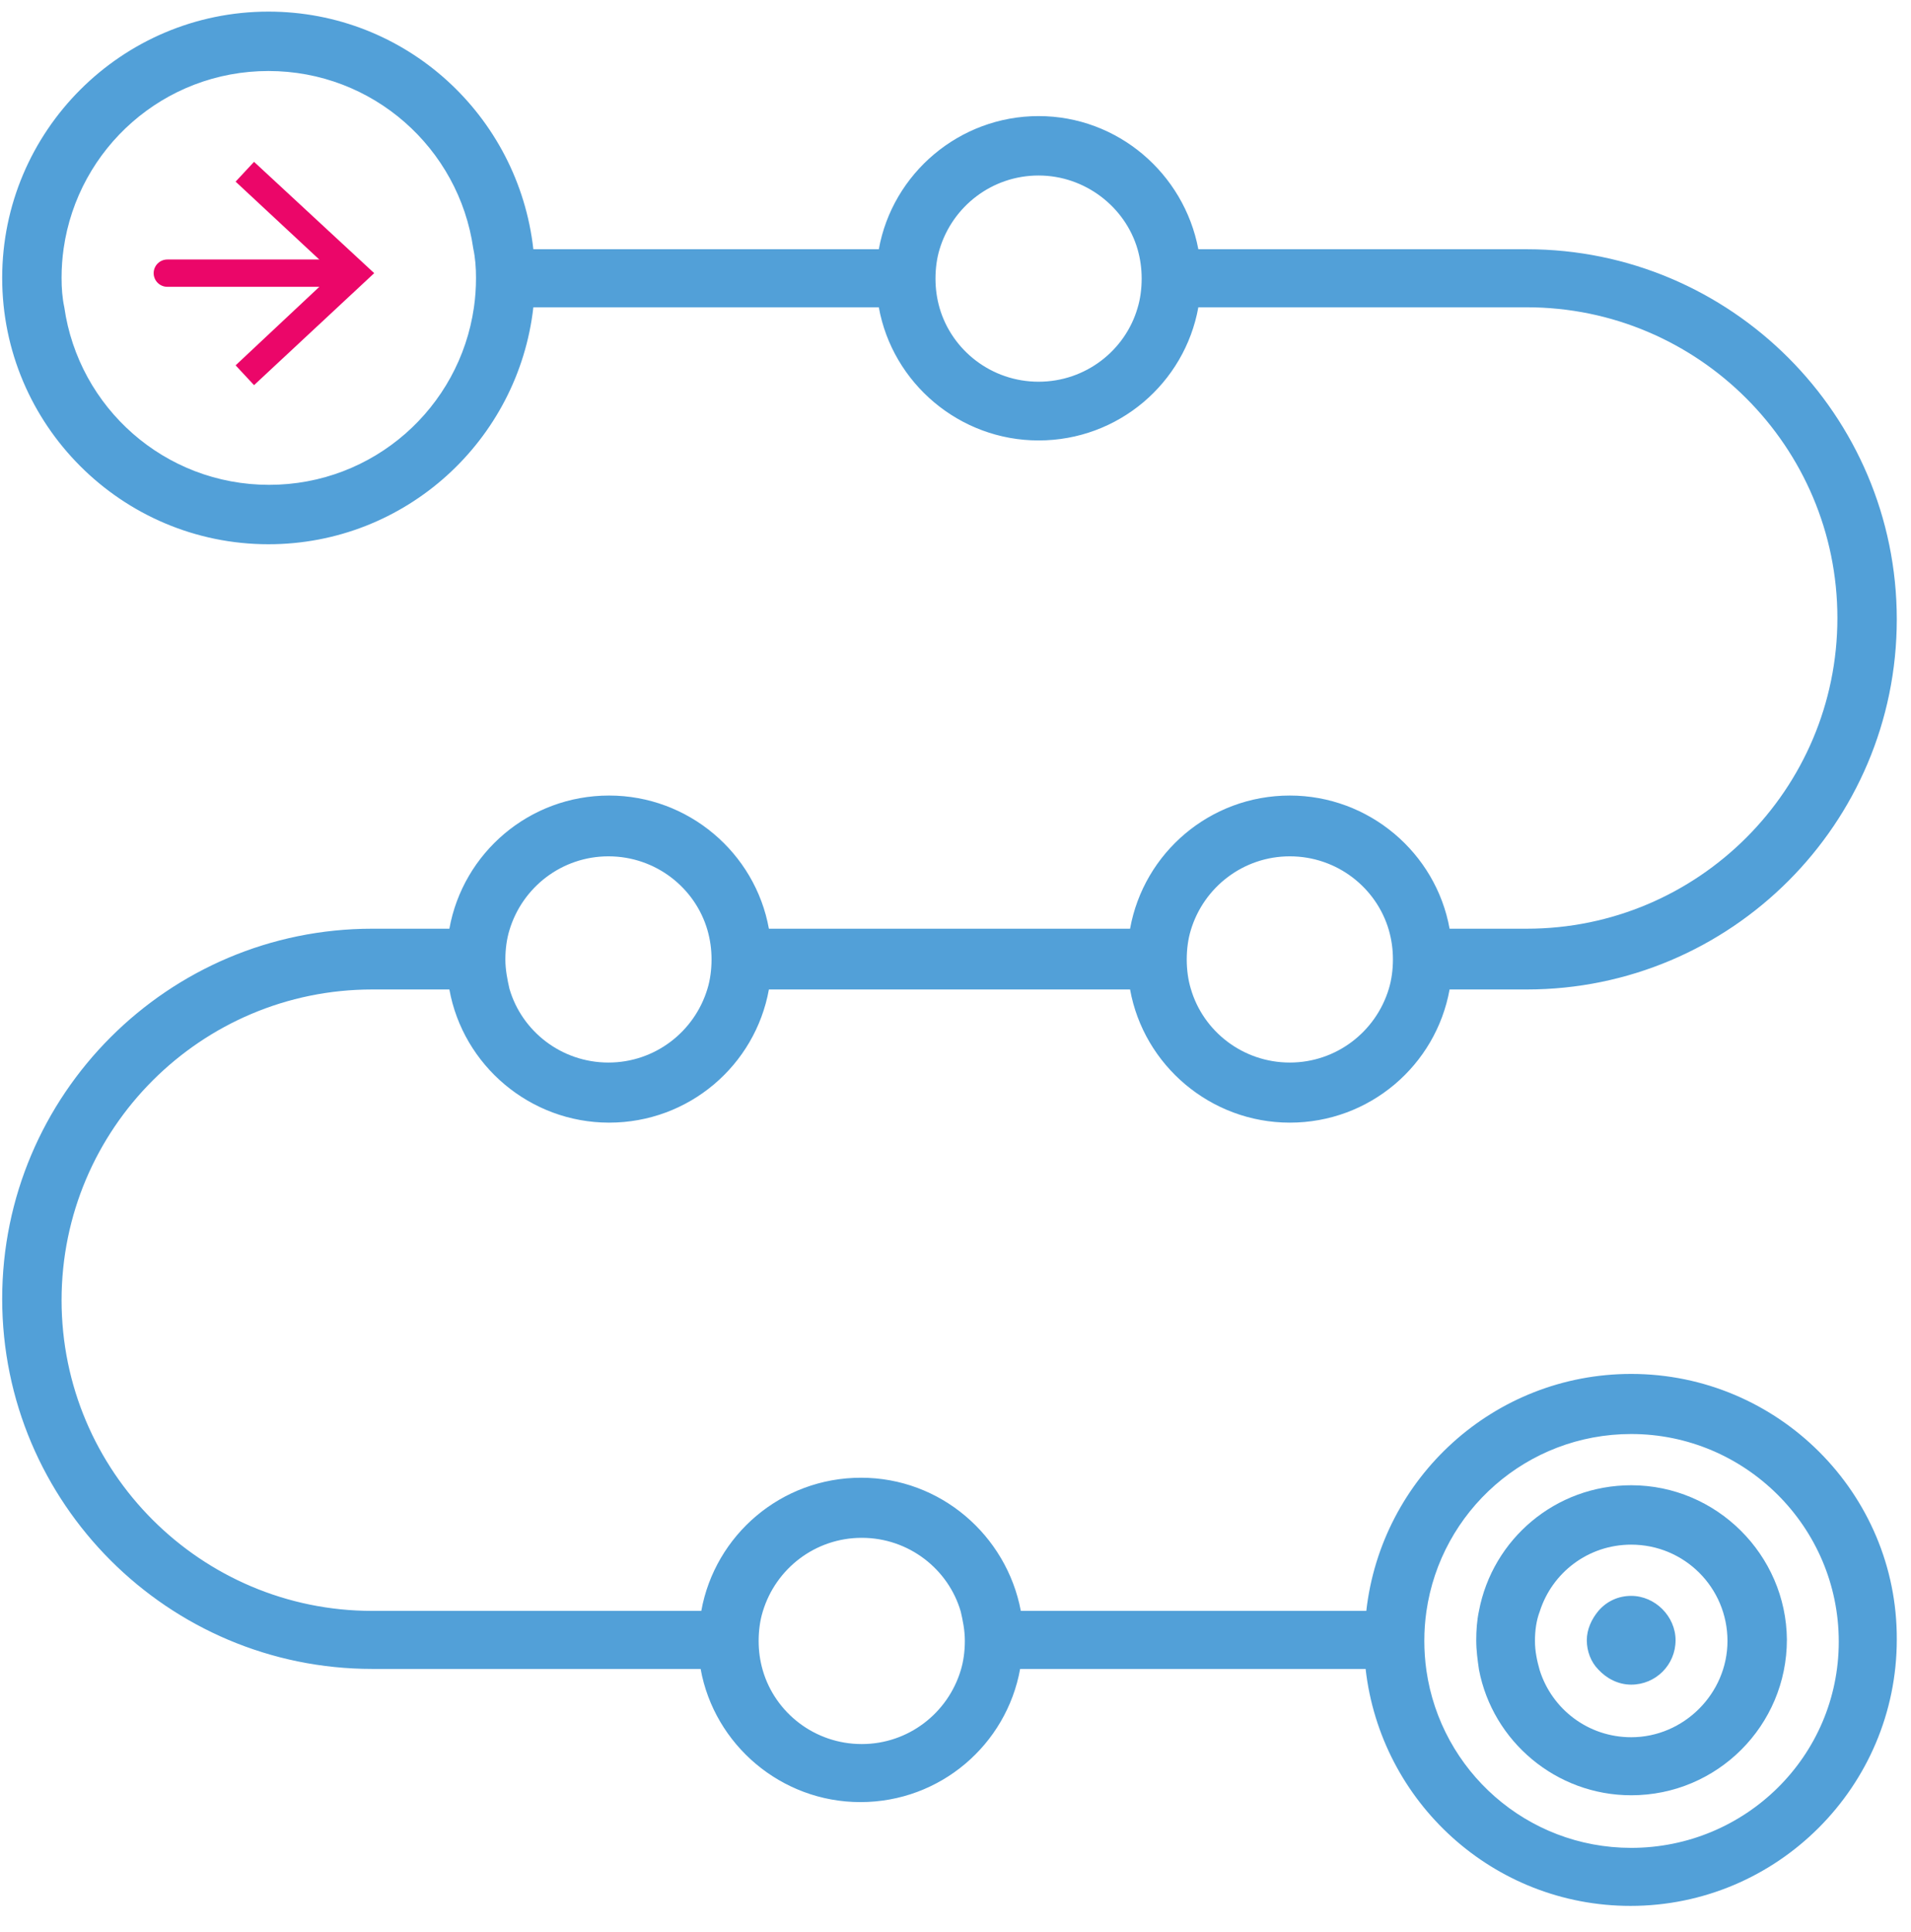 <?xml version="1.0" encoding="UTF-8"?> <svg xmlns="http://www.w3.org/2000/svg" width="91" height="92" viewBox="0 0 91 92" fill="none"><path d="M77.676 65.413C71.141 65.413 65.777 70.355 65.062 76.695H48.611C47.928 73.086 44.775 70.355 41.003 70.355C37.199 70.355 34.046 73.086 33.395 76.695H17.725C9.564 76.695 2.932 70.063 2.932 61.902C2.932 53.742 9.564 47.109 17.725 47.109H21.399C22.049 50.718 25.235 53.449 29.006 53.449C32.81 53.449 35.964 50.718 36.614 47.109H53.813C54.463 50.718 57.649 53.449 61.42 53.449C65.224 53.449 68.378 50.718 69.028 47.109H72.702C82.423 47.109 90.323 39.209 90.323 29.488C90.323 19.767 82.423 11.867 72.702 11.867H57.064C56.381 8.258 53.227 5.527 49.456 5.527C45.685 5.527 42.499 8.258 41.848 11.867H25.398C24.682 5.495 19.318 0.553 12.783 0.553C5.793 0.553 0.104 6.242 0.104 13.232C0.104 20.222 5.793 25.912 12.783 25.912C19.318 25.912 24.682 20.97 25.398 14.63H41.848C42.499 18.239 45.685 20.97 49.456 20.97C53.26 20.97 56.414 18.239 57.064 14.63H72.702C80.862 14.63 87.495 21.263 87.495 29.423C87.495 37.584 80.862 44.216 72.702 44.216H69.028C68.378 40.607 65.192 37.876 61.42 37.876C57.617 37.876 54.463 40.607 53.813 44.216H36.614C35.964 40.607 32.778 37.876 29.006 37.876C25.203 37.876 22.049 40.607 21.399 44.216H17.725C8.004 44.216 0.104 52.116 0.104 61.837C0.104 71.558 8.004 79.458 17.725 79.458H33.363C34.013 83.067 37.199 85.798 40.971 85.798C44.775 85.798 47.928 83.067 48.578 79.458H65.029C65.745 85.798 71.109 90.74 77.644 90.74C84.634 90.74 90.323 85.05 90.323 78.06C90.356 71.103 84.666 65.413 77.676 65.413ZM49.456 18.174C47.213 18.174 45.327 16.678 44.742 14.663C44.612 14.208 44.547 13.752 44.547 13.265C44.547 12.777 44.612 12.289 44.742 11.867C45.36 9.819 47.245 8.356 49.456 8.356C51.667 8.356 53.585 9.851 54.17 11.867C54.3 12.322 54.365 12.777 54.365 13.265C54.365 13.752 54.3 14.24 54.17 14.663C53.585 16.678 51.7 18.174 49.456 18.174ZM22.667 13.232C22.667 13.72 22.634 14.175 22.569 14.63C21.886 19.41 17.79 23.083 12.816 23.083C7.841 23.083 3.745 19.41 3.062 14.63C2.965 14.175 2.932 13.72 2.932 13.232C2.932 12.745 2.965 12.289 3.03 11.834C3.712 7.055 7.809 3.381 12.783 3.381C17.757 3.381 21.854 7.055 22.537 11.834C22.634 12.289 22.667 12.745 22.667 13.232ZM24.065 45.679C24.065 45.191 24.13 44.703 24.26 44.281C24.877 42.233 26.763 40.77 28.974 40.77C31.217 40.77 33.103 42.265 33.688 44.281C33.818 44.736 33.883 45.191 33.883 45.679C33.883 46.166 33.818 46.654 33.688 47.077C33.07 49.125 31.185 50.588 28.974 50.588C26.73 50.588 24.845 49.093 24.26 47.077C24.162 46.654 24.065 46.166 24.065 45.679ZM56.511 45.679C56.511 45.191 56.576 44.703 56.706 44.281C57.324 42.233 59.21 40.77 61.42 40.77C63.664 40.77 65.549 42.265 66.135 44.281C66.265 44.736 66.33 45.191 66.33 45.679C66.33 46.166 66.265 46.654 66.135 47.077C65.517 49.125 63.631 50.588 61.42 50.588C59.177 50.588 57.291 49.093 56.706 47.077C56.576 46.654 56.511 46.166 56.511 45.679ZM77.676 87.977C72.702 87.977 68.606 84.303 67.923 79.523C67.858 79.068 67.825 78.581 67.825 78.125C67.825 77.638 67.858 77.183 67.923 76.727C68.606 71.948 72.702 68.274 77.676 68.274C83.106 68.274 87.56 72.696 87.56 78.158C87.56 83.62 83.106 87.977 77.676 87.977ZM45.945 78.125C45.945 78.613 45.88 79.101 45.75 79.523C45.132 81.572 43.246 83.035 41.036 83.035C38.792 83.035 36.907 81.539 36.322 79.523C36.191 79.068 36.126 78.613 36.126 78.125C36.126 77.638 36.191 77.15 36.322 76.727C36.939 74.679 38.825 73.216 41.036 73.216C43.279 73.216 45.165 74.712 45.75 76.727C45.847 77.15 45.945 77.605 45.945 78.125Z" fill="#52A0D8"></path><path d="M77.677 70.713C74.068 70.713 71.077 73.281 70.427 76.695C70.329 77.15 70.297 77.638 70.297 78.093C70.297 78.581 70.362 79.036 70.427 79.491C71.077 82.905 74.101 85.473 77.677 85.473C81.773 85.473 85.09 82.157 85.09 78.061C85.057 74.029 81.741 70.713 77.677 70.713ZM77.677 82.71C75.629 82.71 73.906 81.377 73.32 79.523C73.19 79.068 73.093 78.613 73.093 78.126C73.093 77.638 73.158 77.15 73.32 76.728C73.906 74.874 75.629 73.541 77.677 73.541C80.213 73.541 82.261 75.59 82.261 78.126C82.261 80.629 80.18 82.71 77.677 82.71Z" fill="#52A0D8"></path><path d="M77.676 75.98C77.058 75.98 76.505 76.24 76.115 76.695C75.79 77.085 75.562 77.573 75.562 78.093C75.562 78.613 75.758 79.133 76.115 79.491C76.505 79.913 77.058 80.206 77.676 80.206C78.846 80.206 79.789 79.263 79.789 78.093C79.789 76.955 78.814 75.98 77.676 75.98Z" fill="#52A0D8"></path><path d="M7.967 13.005H16.42" stroke="#EB0669" stroke-width="1.3" stroke-miterlimit="10" stroke-linecap="round"></path><path d="M12.097 18.337L11.219 17.394L15.9 13.005L11.219 8.648L12.097 7.705L17.819 13.005L12.097 18.337Z" fill="#EB0669"></path></svg> 